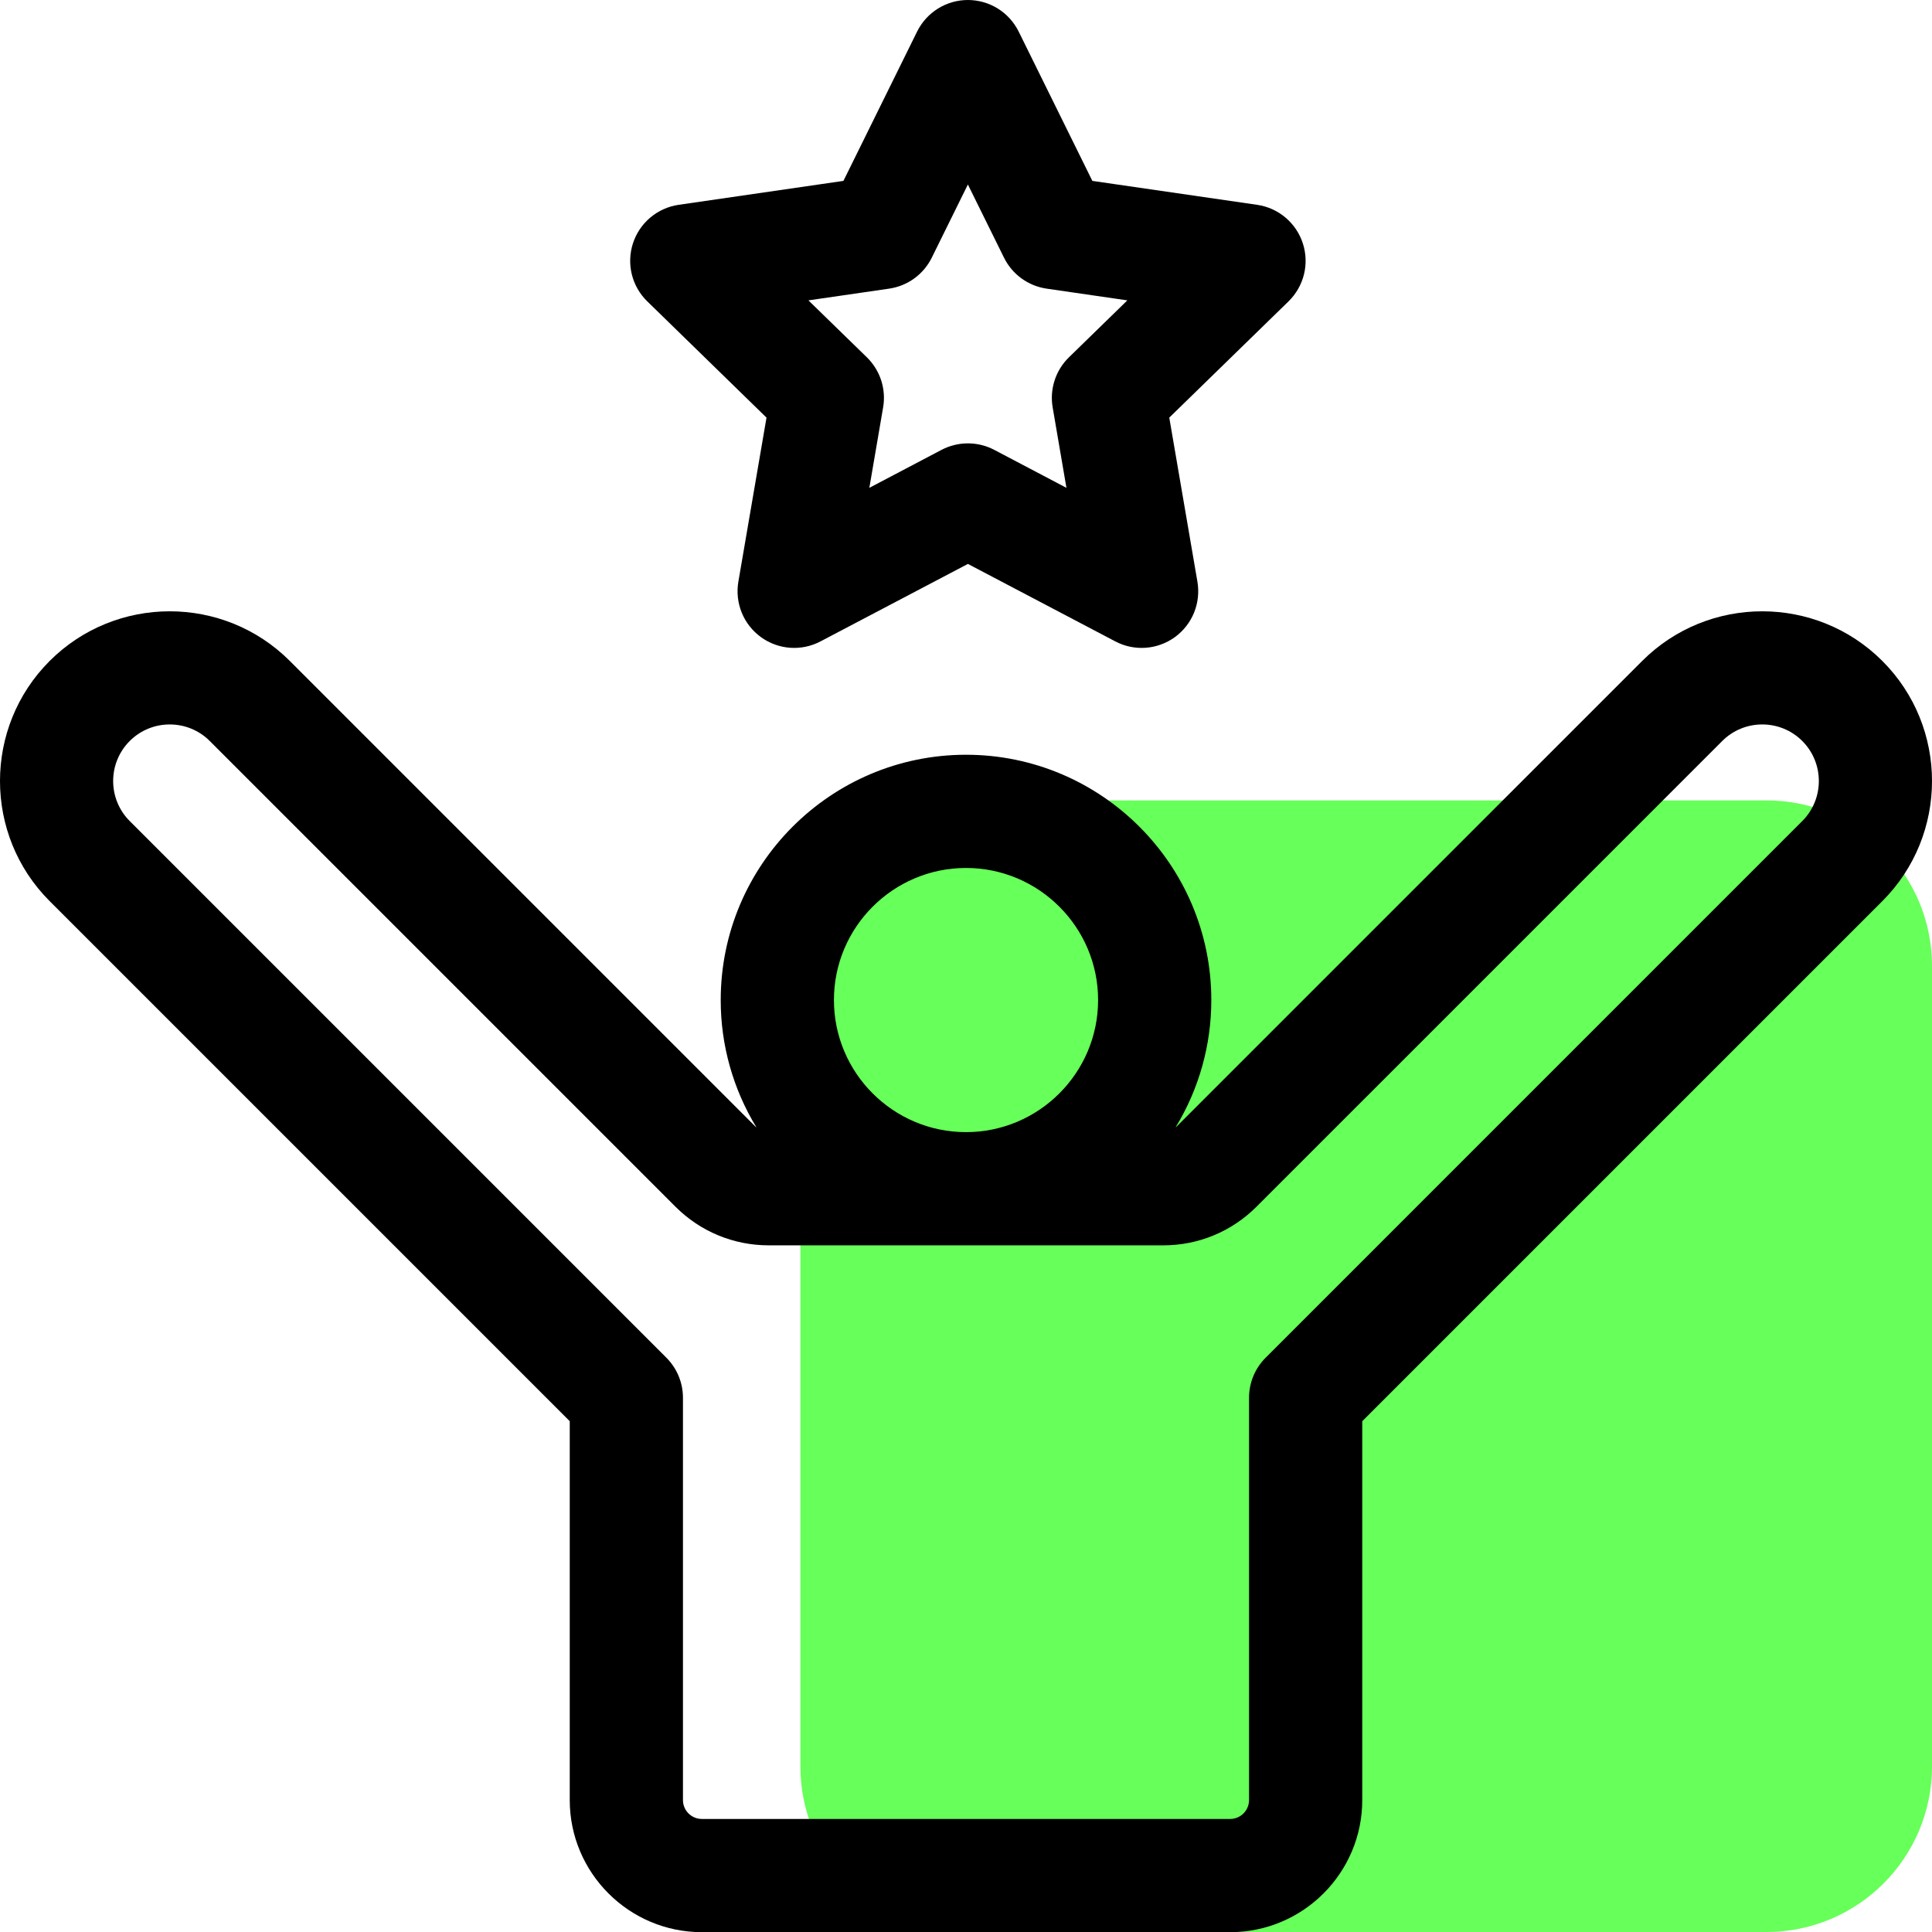 <svg width="70" height="70" viewBox="0 0 70 70" fill="none" xmlns="http://www.w3.org/2000/svg">
<path d="M29 35C29 31.686 31.686 29 35 29H64C67.314 29 70 31.686 70 35V64C70 67.314 67.314 70 64 70H35C31.686 70 29 67.314 29 64V35Z" fill="#67FF59"/>
<path d="M68.201 23.948C65.802 21.549 61.898 21.549 59.499 23.948L42.628 40.819C42.617 40.829 42.605 40.837 42.593 40.847C43.442 39.458 43.889 37.861 43.888 36.233C43.888 31.333 39.901 27.346 35 27.346C30.099 27.346 26.113 31.333 26.113 36.233C26.111 37.861 26.559 39.458 27.407 40.847C27.396 40.837 27.383 40.83 27.372 40.819L10.501 23.948C8.102 21.549 4.198 21.549 1.799 23.948C-0.6 26.347 -0.6 30.25 1.799 32.649L20.643 51.493V65.22C20.643 67.859 22.79 70.006 25.429 70.006H44.571C47.21 70.006 49.357 67.859 49.357 65.22V51.493L68.201 32.649C70.6 30.25 70.6 26.346 68.201 23.948ZM65.3 29.748L45.856 49.193C45.471 49.578 45.255 50.099 45.255 50.643V65.22C45.255 65.597 44.948 65.904 44.571 65.904H25.429C25.052 65.904 24.745 65.597 24.745 65.22V50.644C24.745 50.099 24.529 49.578 24.145 49.193L4.7 29.748C3.9 28.949 3.9 27.648 4.7 26.848C5.1 26.448 5.625 26.248 6.15 26.248C6.675 26.248 7.201 26.448 7.6 26.848L24.472 43.72C25.376 44.623 26.578 45.121 27.855 45.121H42.145C43.423 45.121 44.624 44.623 45.528 43.719L62.4 26.848C63.2 26.048 64.501 26.048 65.3 26.848C66.1 27.648 66.1 28.949 65.3 29.748ZM30.215 36.233C30.215 33.595 32.361 31.448 35 31.448C37.639 31.448 39.786 33.595 39.786 36.233C39.786 38.872 37.639 41.019 35 41.019C32.361 41.019 30.215 38.872 30.215 36.233Z" fill="black"/>
<path d="M27.772 15.131L26.752 21.077C26.688 21.455 26.73 21.842 26.874 22.197C27.018 22.551 27.259 22.858 27.569 23.083C27.878 23.308 28.244 23.442 28.626 23.47C29.008 23.497 29.39 23.418 29.728 23.239L35.069 20.432L40.409 23.239C40.748 23.418 41.129 23.497 41.511 23.47C41.893 23.442 42.259 23.308 42.569 23.084C42.878 22.858 43.119 22.552 43.263 22.197C43.407 21.843 43.449 21.455 43.385 21.078L42.365 15.131L46.685 10.92C46.959 10.652 47.153 10.314 47.245 9.943C47.337 9.571 47.323 9.181 47.204 8.817C47.086 8.453 46.868 8.13 46.576 7.883C46.283 7.636 45.928 7.476 45.549 7.421L39.578 6.554L36.908 1.143C36.738 0.8 36.476 0.511 36.151 0.309C35.826 0.107 35.451 0 35.068 0C34.686 0 34.311 0.107 33.986 0.309C33.661 0.511 33.399 0.8 33.229 1.143L30.559 6.554L24.588 7.421C24.21 7.476 23.854 7.636 23.561 7.883C23.269 8.129 23.051 8.453 22.933 8.817C22.815 9.181 22.801 9.571 22.892 9.942C22.984 10.314 23.178 10.652 23.452 10.919L27.772 15.131ZM33.76 9.336L35.068 6.685L36.377 9.336C36.524 9.634 36.741 9.892 37.01 10.087C37.279 10.283 37.592 10.41 37.921 10.458L40.846 10.883L38.73 12.946C38.491 13.178 38.313 13.465 38.211 13.781C38.108 14.097 38.083 14.434 38.14 14.761L38.639 17.675L36.023 16.299C35.729 16.145 35.401 16.064 35.069 16.064C34.736 16.064 34.408 16.145 34.114 16.299L31.498 17.675L31.997 14.761C32.054 14.434 32.029 14.097 31.927 13.781C31.824 13.465 31.646 13.178 31.408 12.946L29.291 10.883L32.216 10.458C32.545 10.41 32.858 10.283 33.127 10.087C33.396 9.892 33.613 9.634 33.76 9.336Z" fill="black"/>
</svg>

